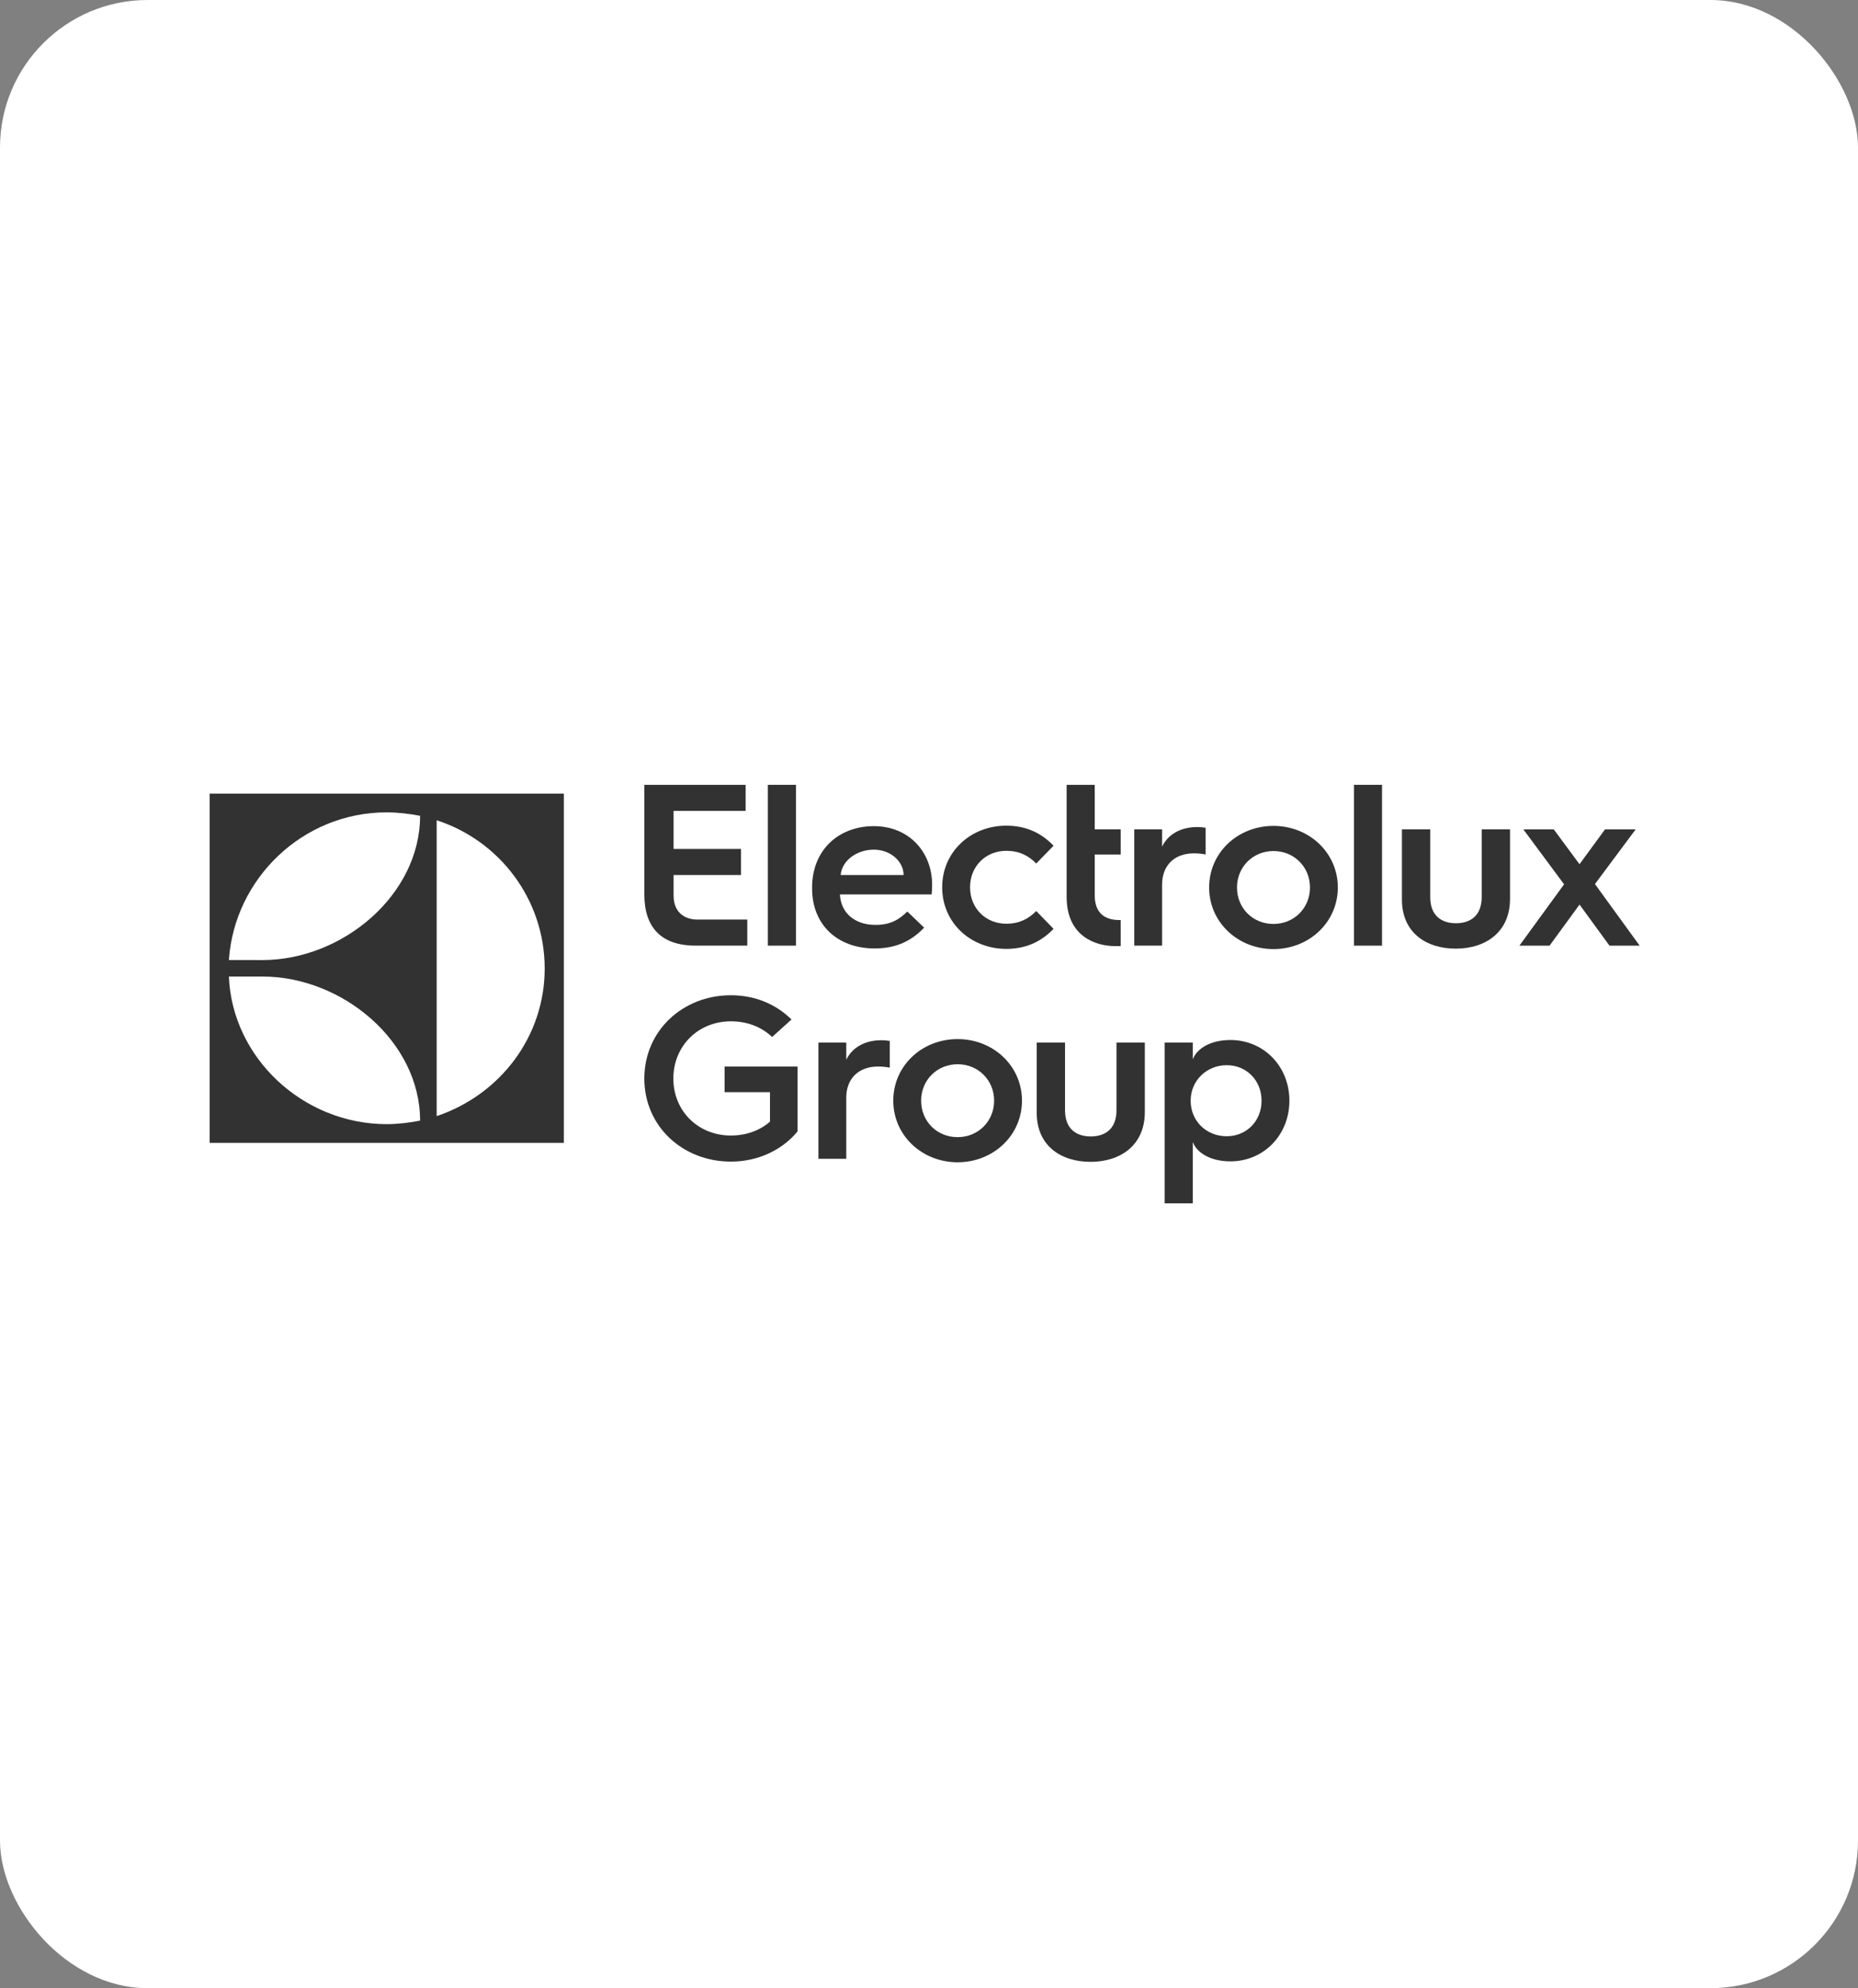 <svg xmlns="http://www.w3.org/2000/svg" width="214" height="229" viewBox="0 0 214 229" fill="none"><rect x="0" y="0" width="214" height="229" fill="#808080" stroke="none"/><rect width="214" height="229" rx="17" fill="white"></rect><path d="M30.226 112.479C39.449 112.479 48.385 119.972 48.385 129.076C47.23 129.307 45.773 129.481 44.541 129.481C34.835 129.468 26.73 121.781 26.364 112.479H30.226ZM44.538 93.569C45.842 93.569 47.228 93.74 48.385 93.967C48.385 103.08 39.444 110.582 30.221 110.582L26.364 110.575C26.995 101.233 34.835 93.569 44.538 93.569ZM50.295 94.48C57.505 96.811 62.715 103.551 62.736 111.515C62.755 119.347 57.651 126.074 50.295 128.557V94.48ZM24.149 131.636H64.943V91.407H24.149V131.636Z" fill="#323232"></path><path d="M74.213 90.397H85.881V93.4H77.581V97.785H85.343V100.787H77.581V103.125C77.581 105.41 79.253 105.916 80.276 105.916H86.07V108.918H80.115C76.126 108.918 74.213 106.792 74.213 103.019V90.397Z" fill="#323232"></path><path d="M88.441 90.397H91.676V108.921H88.441V90.397Z" fill="#323232"></path><path d="M93.535 102.225C93.535 97.919 96.58 95.157 100.649 95.157C104.718 95.157 107.359 98.159 107.359 101.906C107.359 101.906 107.359 102.491 107.305 103.022H96.74C96.847 105.148 98.439 106.53 100.836 106.53C102.479 106.53 103.477 106 104.502 104.989L106.442 106.849C104.689 108.683 102.776 109.242 100.729 109.242C96.47 109.242 93.535 106.532 93.535 102.333V102.225ZM104.073 100.787C104.073 99.194 102.537 97.864 100.651 97.864C98.631 97.864 96.959 99.167 96.825 100.787H104.073Z" fill="#323232"></path><path d="M115.902 95.102C117.922 95.102 119.781 95.766 121.346 97.413L119.353 99.46C118.438 98.529 117.359 97.998 115.904 97.998C113.533 97.998 111.728 99.779 111.728 102.198C111.728 104.617 113.533 106.396 115.904 106.396C117.359 106.396 118.438 105.865 119.353 104.934L121.346 106.981C119.784 108.628 117.924 109.293 115.902 109.293C111.806 109.293 108.518 106.29 108.518 102.198C108.518 98.106 111.806 95.102 115.902 95.102Z" fill="#323232"></path><path d="M122.853 90.397H126.087V95.526H129.078V98.423H126.087V103.101C126.087 105.148 127.219 105.971 128.918 105.971H129.078V108.973H128.431C126.194 108.973 122.853 107.857 122.853 103.312V90.397Z" fill="#323232"></path><path d="M130.641 95.526H133.848V97.519C134.496 96.136 135.951 95.26 137.891 95.26C138.241 95.26 138.726 95.313 138.862 95.339V98.421C138.485 98.342 138.027 98.289 137.514 98.289C135.277 98.289 133.848 99.671 133.848 101.877V108.919H130.641V95.526Z" fill="#323232"></path><path d="M146.677 95.128C150.773 95.128 154.088 98.21 154.088 102.222C154.088 106.235 150.773 109.317 146.677 109.317C142.581 109.317 139.266 106.235 139.266 102.222C139.266 98.21 142.554 95.128 146.677 95.128ZM146.677 106.422C149.048 106.422 150.881 104.589 150.881 102.222C150.881 99.856 149.048 98.023 146.677 98.023C144.307 98.023 142.474 99.856 142.474 102.222C142.474 104.589 144.28 106.422 146.677 106.422Z" fill="#323232"></path><path d="M155.945 90.397H159.18V108.921H155.945V90.397Z" fill="#323232"></path><path d="M161.47 95.526H164.731V103.338C164.731 105.438 165.997 106.341 167.695 106.341C169.394 106.341 170.66 105.438 170.66 103.312V95.526H173.921V103.526C173.921 107.406 171.064 109.266 167.669 109.266C164.273 109.266 161.47 107.433 161.47 103.607V95.526Z" fill="#323232"></path><path d="M180.145 101.853L175.455 95.528H178.96L181.924 99.541L184.862 95.528H188.393L183.703 101.826L188.851 108.921H185.375L181.926 104.19L178.477 108.921H175.002L180.149 101.853H180.145Z" fill="#323232"></path><path d="M84.184 114.634C86.932 114.634 89.359 115.644 91.164 117.425L88.928 119.443C87.716 118.275 86.044 117.636 84.184 117.636C80.412 117.636 77.555 120.48 77.555 124.227C77.555 127.973 80.412 130.791 84.184 130.791C85.963 130.791 87.526 130.205 88.684 129.197V125.796H83.457V122.846H91.865V130.313C90.113 132.439 87.338 133.795 84.184 133.795C78.659 133.795 74.213 129.756 74.213 124.229C74.213 118.702 78.659 114.634 84.184 114.634Z" fill="#323232"></path><path d="M94.263 120.082H97.47V122.074C98.118 120.691 99.573 119.815 101.513 119.815C101.863 119.815 102.348 119.868 102.484 119.895V122.976C102.107 122.897 101.649 122.844 101.136 122.844C98.899 122.844 97.47 124.227 97.47 126.432V133.474H94.263V120.082Z" fill="#323232"></path><path d="M110.297 119.683C114.393 119.683 117.708 122.765 117.708 126.778C117.708 130.791 114.393 133.872 110.297 133.872C106.201 133.872 102.886 130.791 102.886 126.778C102.886 122.765 106.174 119.683 110.297 119.683ZM110.297 130.978C112.667 130.978 114.5 129.144 114.5 126.778C114.5 124.412 112.667 122.58 110.297 122.58C107.926 122.58 106.094 124.414 106.094 126.778C106.094 129.142 107.899 130.978 110.297 130.978Z" fill="#323232"></path><path d="M119.406 120.082H122.668V127.894C122.668 129.994 123.933 130.896 125.632 130.896C127.331 130.896 128.596 129.994 128.596 127.867V120.082H131.858V128.081C131.858 131.962 129 133.822 125.605 133.822C122.21 133.822 119.406 131.988 119.406 128.162V120.082Z" fill="#323232"></path><path d="M134.146 120.082H137.38V122.021C137.838 120.773 139.43 119.789 141.72 119.789C145.546 119.789 148.51 122.818 148.51 126.778C148.51 130.738 145.546 133.767 141.72 133.767C139.43 133.767 137.84 132.783 137.38 131.535V138.603H134.146V120.082ZM141.287 130.874C143.577 130.874 145.303 129.12 145.303 126.782C145.303 124.444 143.577 122.69 141.287 122.69C138.997 122.69 137.137 124.444 137.137 126.782C137.137 129.12 138.943 130.874 141.287 130.874Z" fill="#323232"></path></svg>